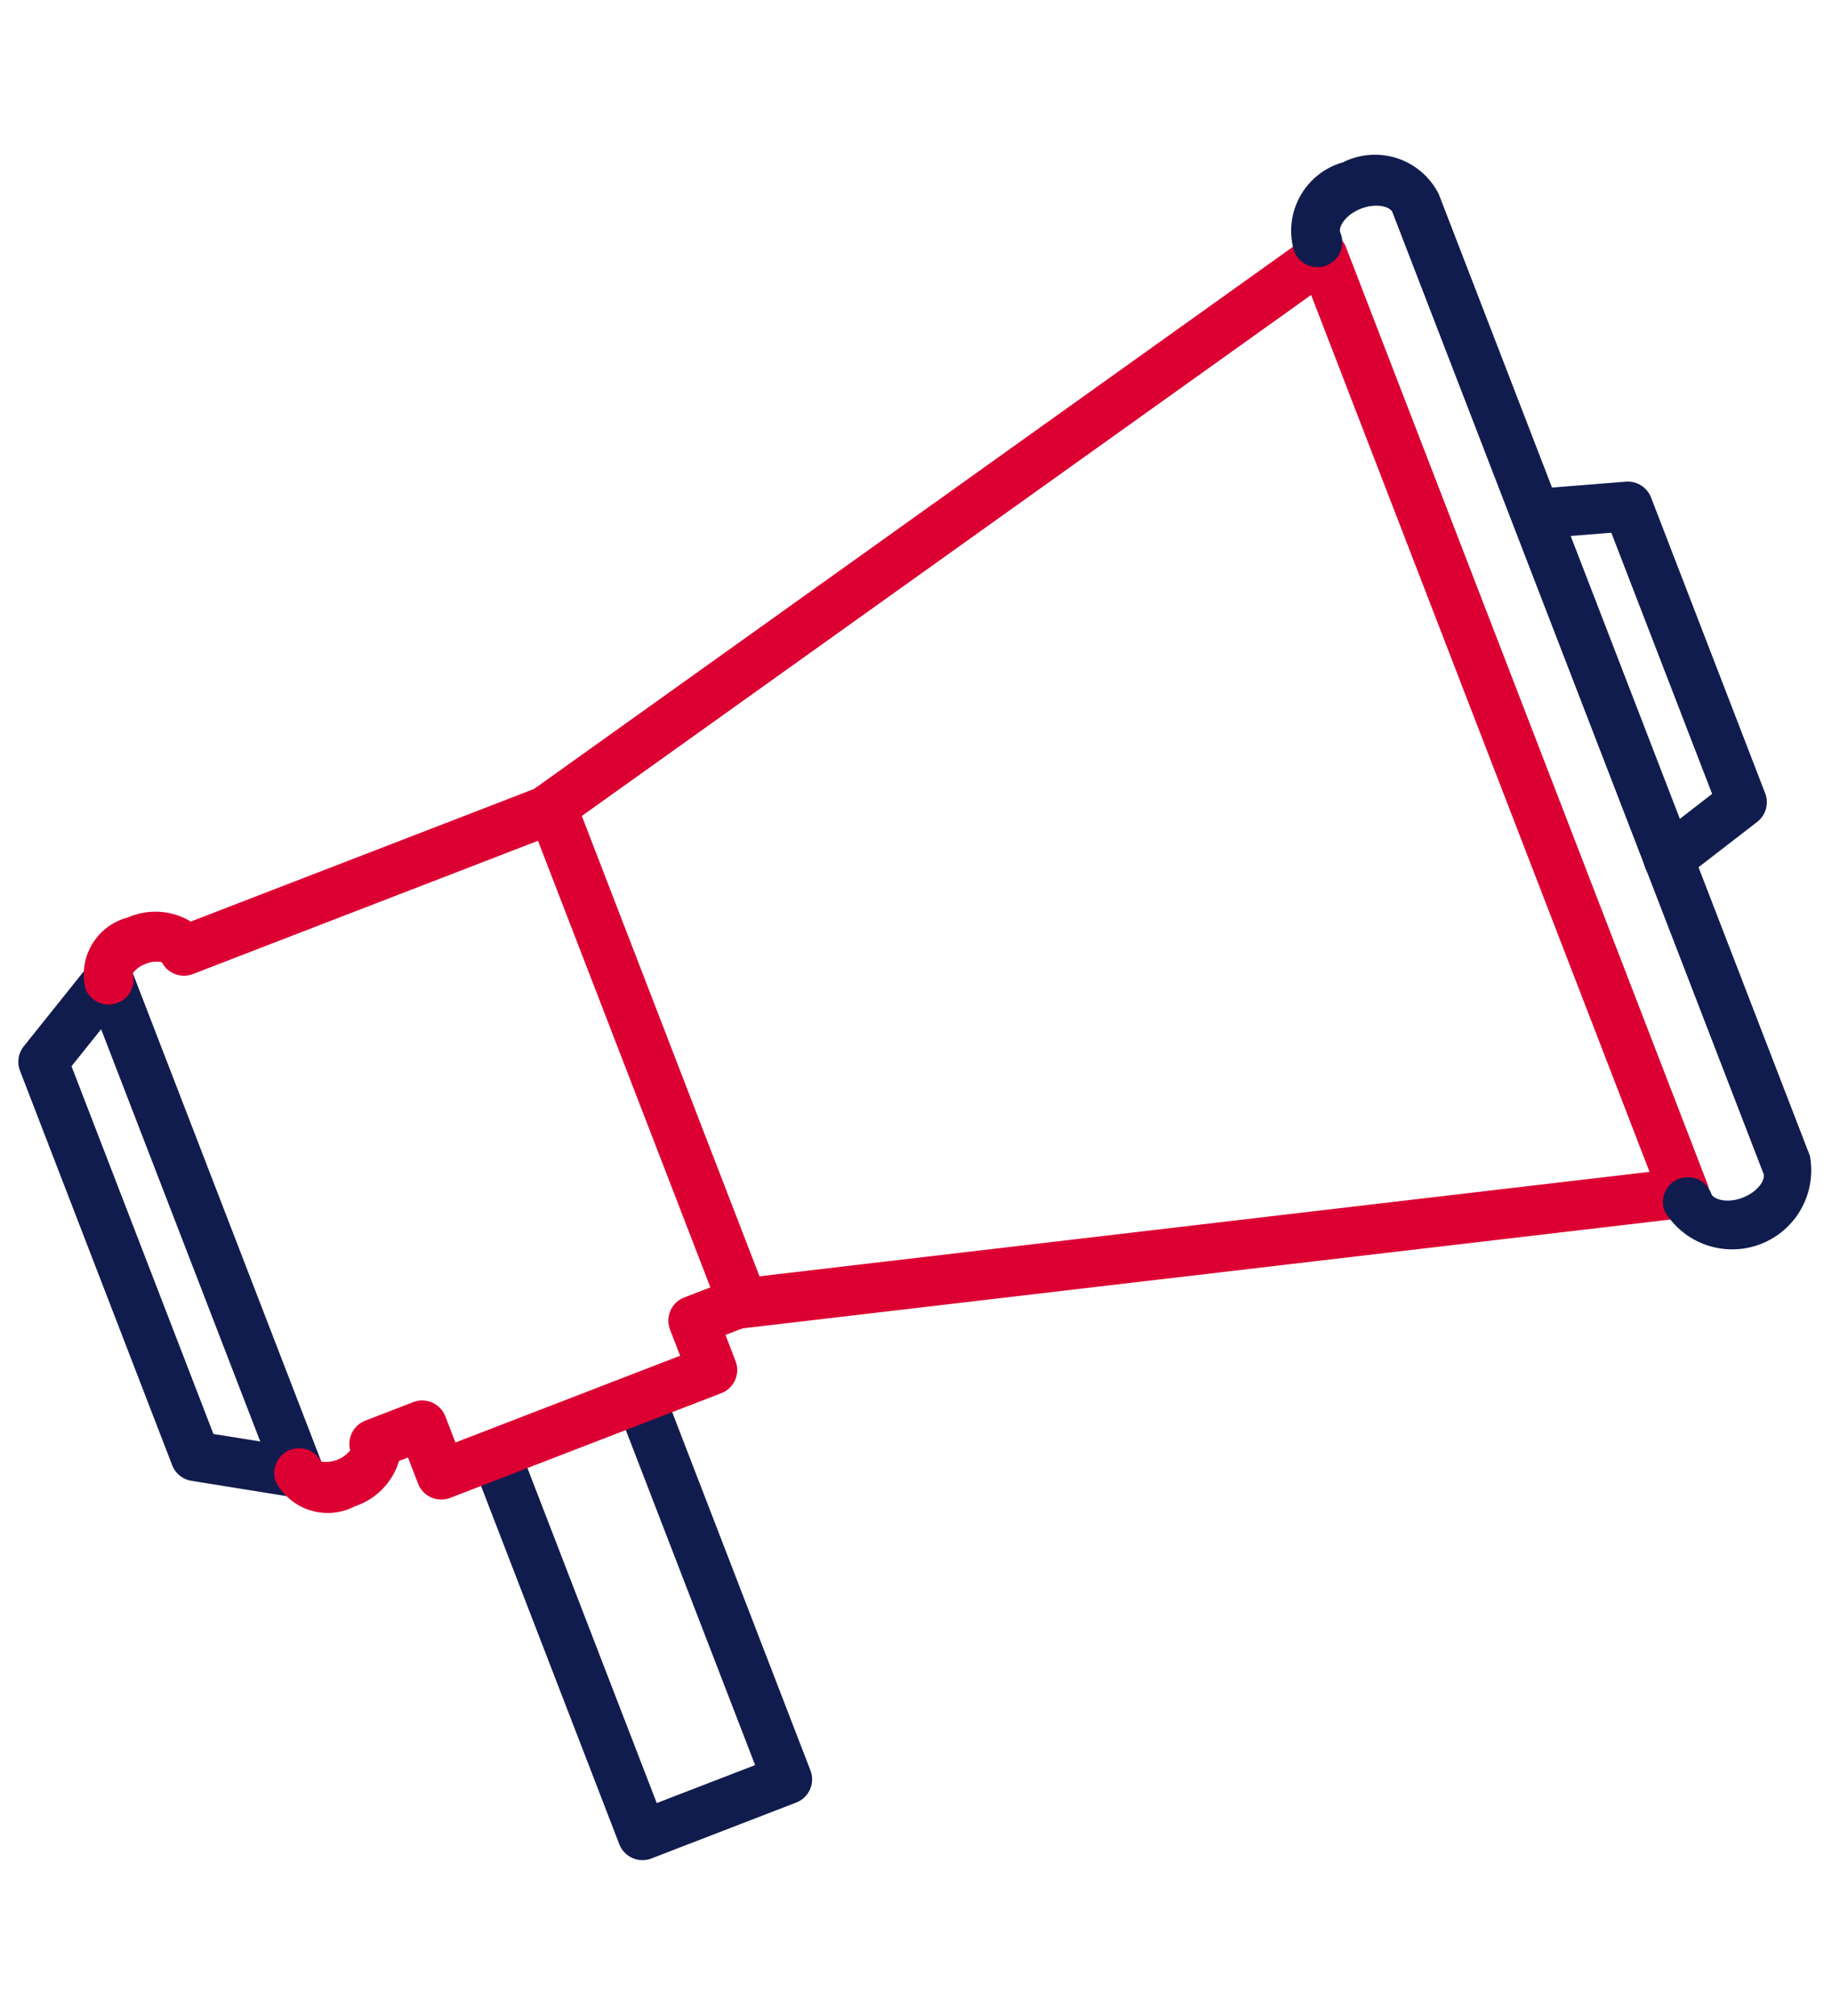 <svg id="Layer_1" data-name="Layer 1" xmlns="http://www.w3.org/2000/svg" viewBox="0 0 50 55"><defs><style>.cls-1{fill:#111c4e;}.cls-2{fill:#dc0032;}</style></defs><title>news</title><path class="cls-1" d="M17.268,37.617a.678.678,0,0,0-.389.877l3.73,9.661-2.685,1.036-3.73-9.661a.679.679,0,0,0-1.266.489l3.974,10.294a.678.678,0,0,0,.877.389l3.951-1.525a.678.678,0,0,0,.389-.877L18.145,38.005A.678.678,0,0,0,17.268,37.617Z"/><path class="cls-1" d="M3.072,26.062a.681.681,0,0,0-.633.247l-1.79,2.236a.679.679,0,0,0-.103.668L4.699,39.973a.68.68,0,0,0,.525.426l2.829.455a.679.679,0,0,0,.741-.915l-5.193-13.45A.679.679,0,0,0,3.072,26.062ZM7.103,39.326l-1.278-.205L1.952,29.089l.808-1.01Z"/><path class="cls-1" d="M44.374,13.141l-2.521.201a.679.679,0,0,0,.108,1.353l2.016-.161,2.751,7.125-1.6,1.237a.678.678,0,1,0,.829,1.073l2.001-1.546a.678.678,0,0,0,.218-.781l-3.115-8.07A.68.68,0,0,0,44.374,13.141Z"/><path class="cls-2" d="M35.707,6.434,14.504,21.575a.679.679,0,0,0,.789,1.105L35.784,8.047,45.02,31.97,20.012,34.904a.679.679,0,0,0,.158,1.348l25.877-3.035a.706.706,0,0,0,.165-.041.679.679,0,0,0,.389-.877L36.735,6.742a.679.679,0,0,0-1.028-.308Z"/><path class="cls-1" d="M36.657,4.427a1.943,1.943,0,0,0-1.343,2.405.679.679,0,1,0,1.266-.489c-.058-.15.139-.485.566-.65.429-.166.8-.05.858.1L48.131,32.022c.058.15-.139.486-.568.652-.427.165-.798.047-.856-.102a.679.679,0,1,0-1.266.489,2.157,2.157,0,0,0,3.956-1.527L39.271,5.304A1.945,1.945,0,0,0,36.657,4.427Z"/><path class="cls-2" d="M14.828,21.427,5.209,25.141A1.878,1.878,0,0,0,3.49,25.03a1.607,1.607,0,0,0-1.155,1.948.679.679,0,0,0,1.288-.422.722.722,0,0,1,.355-.26.728.728,0,0,1,.438-.046.679.679,0,0,0,.849.324l9.418-3.636L19.388,35.122l-.712.275a.678.678,0,0,0-.389.877l.275.713-6.132,2.367-.275-.713a.679.679,0,0,0-.877-.389L9.97,38.758a.679.679,0,0,0-.411.81.859.859,0,0,1-.793.306.679.679,0,0,0-1.237.554,1.605,1.605,0,0,0,2.163.664,1.879,1.879,0,0,0,1.199-1.235l.244-.094.275.713a.678.678,0,0,0,.877.389l7.399-2.856a.678.678,0,0,0,.389-.877l-.275-.713.712-.275a.678.678,0,0,0,.389-.877l-5.193-13.45A.678.678,0,0,0,14.828,21.427Z"/></svg>